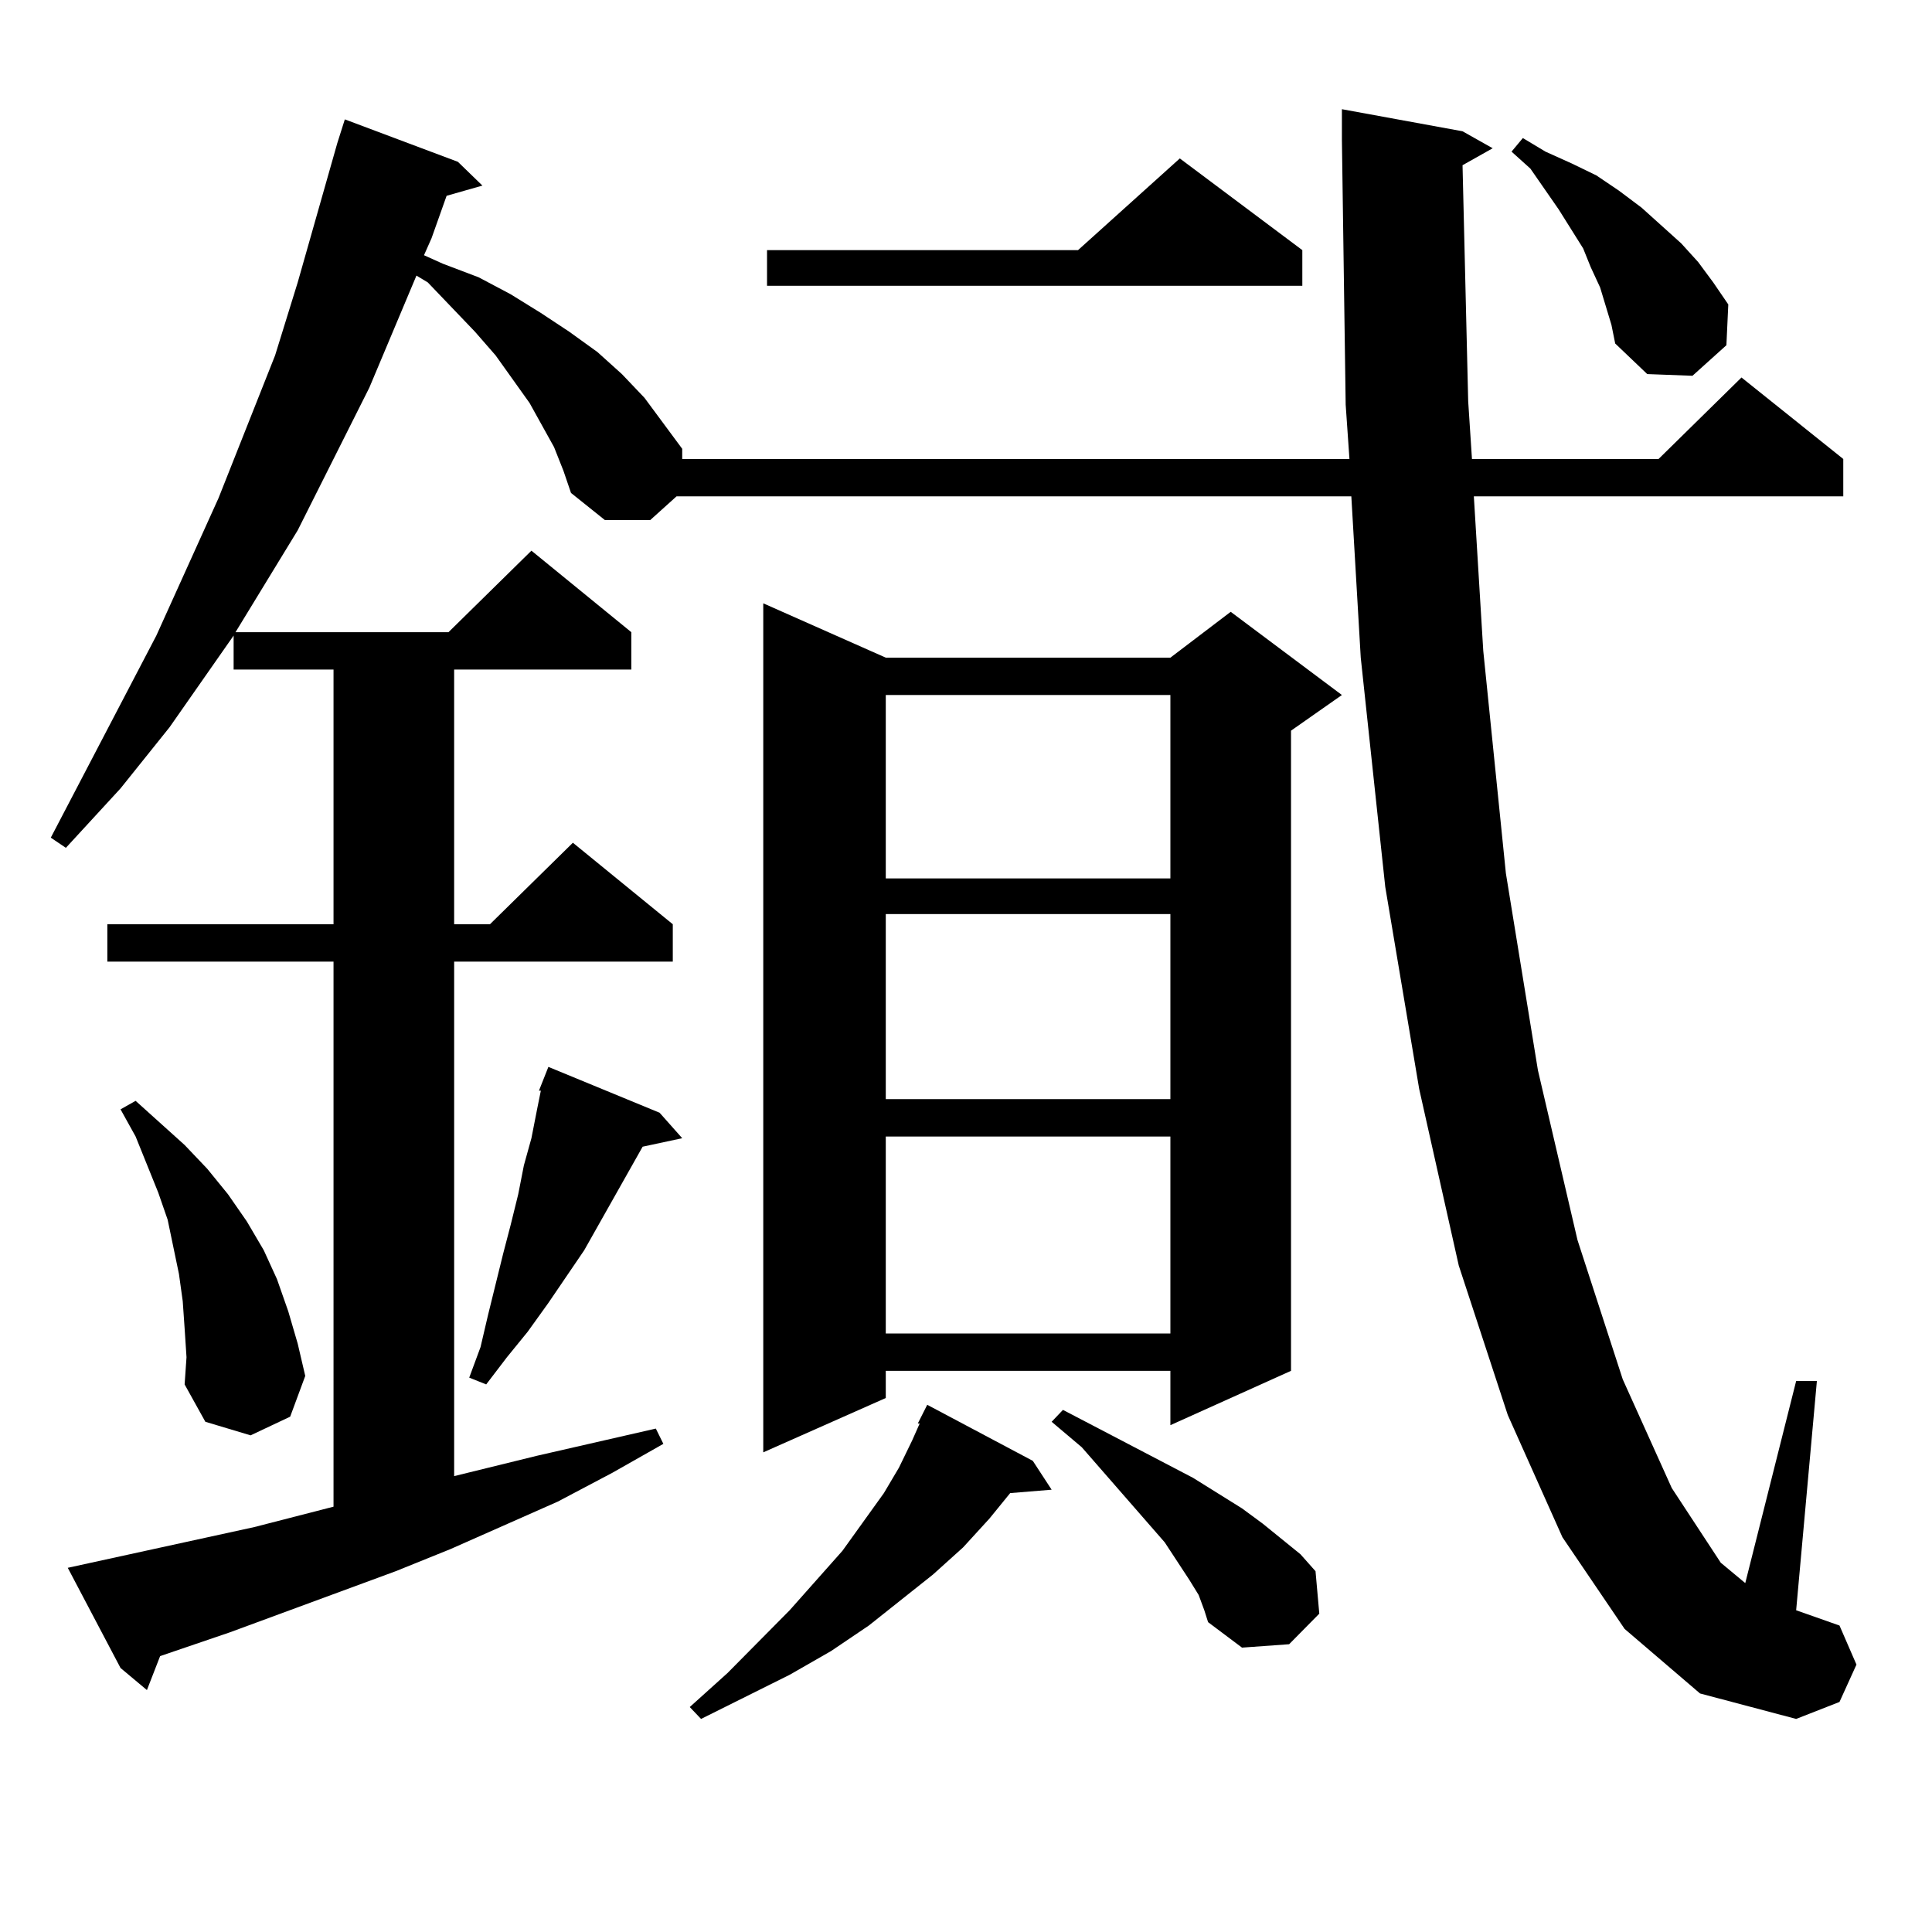 <?xml version="1.0" encoding="utf-8"?>
<!-- Generator: Adobe Illustrator 16.0.0, SVG Export Plug-In . SVG Version: 6.00 Build 0)  -->
<!DOCTYPE svg PUBLIC "-//W3C//DTD SVG 1.1//EN" "http://www.w3.org/Graphics/SVG/1.1/DTD/svg11.dtd">
<svg version="1.1" id="图层_1" xmlns="http://www.w3.org/2000/svg" xmlns:xlink="http://www.w3.org/1999/xlink" x="0px" y="0px"
	 width="1000px" height="1000px" viewBox="0 0 1000 1000" enable-background="new 0 0 1000 1000" xml:space="preserve">
<path d="M757.006,85.52l2.927,122.168l1.951,29.883h96.583l42.926-42.188l52.682,42.188v19.336H762.859l4.878,79.98l11.707,115.137
	l16.585,101.953l20.487,87.891l23.414,72.07l25.365,56.25l25.365,38.672l12.683,10.547l26.341-104.59h10.731l-10.731,118.652
	l22.438,7.91l8.78,20.215l-8.78,19.336l-22.438,8.789l-49.755-13.184l-39.023-33.398l-32.194-47.461l-28.292-63.281l-25.365-77.344
	l-20.487-91.406l-17.561-104.59l-12.683-118.652l-4.878-83.496h-349.26l-13.658,12.305h-23.414l-17.561-14.063l-3.902-11.426
	l-4.878-12.305l-12.683-22.852l-17.561-24.609l-10.731-12.305l-24.39-25.488l-5.854-3.516l-24.39,58.008l-37.072,73.828
	l-32.194,52.734h110.241l42.926-42.188l51.706,42.188v19.336h-91.705v131.836h18.536l42.926-42.188l51.706,42.188v19.336H235.067
	v266.309l42.926-10.547l61.462-14.063l3.902,7.91l-26.341,14.941l-28.292,14.941l-55.608,24.609l-28.292,11.426l-85.852,31.641
	l-36.097,12.305l-6.829,17.578l-13.658-11.426l-27.316-51.855l96.583-21.094l40.975-10.547V497.727H55.56v-19.336h117.07V346.555
	h-51.706v-17.578l-33.17,47.461l-25.365,31.641L34.097,438.84l-7.805-5.273l54.633-104.59l32.194-71.191l29.268-73.828
	l11.707-37.793l20.487-72.07l3.902-12.305l58.535,21.973l12.683,12.305l-18.536,5.273l-7.805,21.973l-3.902,8.789l9.756,4.395
	l18.536,7.031l16.585,8.789l15.609,9.668l14.634,9.668l14.634,10.547l12.683,11.426l11.707,12.305l9.756,13.184l9.756,13.184v5.273
	h345.357l-1.951-28.125l-1.951-137.109v-15.82l62.438,11.426l15.609,8.789L757.006,85.52z M95.559,687.57l-0.976-14.063
	l-1.951-14.063l-2.927-14.063l-2.927-14.063L81.9,617.258l-11.707-29.004l-7.805-14.063l7.805-4.395l25.365,22.852l11.707,12.305
	l10.731,13.184l9.756,14.063l8.78,14.941l6.829,14.941l5.854,16.699l4.878,16.699l3.902,16.699l-7.805,21.094l-20.487,9.668
	l-23.414-7.031l-10.731-19.336l0.976-14.063L95.559,687.57z M341.406,575.949l11.707,13.184l-20.487,4.395l-30.243,53.613
	l-18.536,27.246l-10.731,14.941l-10.731,13.184l-10.731,14.063l-8.78-3.516l5.854-15.82l3.902-16.699l3.902-15.82l3.902-15.82
	l3.902-14.941l3.902-15.82l2.927-14.941l3.902-14.063l2.927-14.941l1.951-9.668h-0.976l4.878-12.305L341.406,575.949z
	 M534.572,756.125l9.756,14.941l-21.463,1.758l-10.731,13.184l-13.658,14.941l-15.609,14.063l-33.17,26.367l-19.512,13.184
	l-21.463,12.305l-45.853,22.852l-5.854-6.152l19.512-17.578l32.194-32.52l27.316-30.762l10.731-14.941l10.731-14.941l7.805-13.184
	l6.829-14.063l3.902-8.789h-0.976l4.878-9.668L534.572,756.125z M458.477,340.402H605.79l31.219-23.73l57.56,43.066l-26.341,18.457
	v331.348l-62.438,28.125v-28.125H458.477v14.063l-63.413,28.125V312.277L458.477,340.402z M674.081,129.465v18.457H397.015v-18.457
	h160.972l52.682-47.461L674.081,129.465z M458.477,359.738v94.922H605.79v-94.922H458.477z M458.477,473.117v95.801H605.79v-95.801
	H458.477z M458.477,588.254v101.953H605.79V588.254H458.477z M620.424,825.559l-4.878-7.91l-12.683-19.336l-42.926-49.219
	l-15.609-13.184l5.854-6.152l18.536,9.668l48.779,25.488l25.365,15.82l10.731,7.91l19.512,15.82l7.805,8.789l1.951,21.973
	l-15.609,15.82l-24.39,1.758l-17.561-13.184l-1.951-6.152L620.424,825.559z M831.15,158.469l-2.927-9.668l-4.878-10.547
	l-3.902-9.668l-12.683-20.215l-14.634-21.094l-9.756-8.789l5.854-7.031l11.707,7.031l13.658,6.152l12.683,6.152l11.707,7.91
	l11.707,8.789l9.756,8.789l10.731,9.668l8.78,9.668l7.805,10.547l7.805,11.426l-0.976,21.094l-17.561,15.82l-23.414-0.879
	l-16.585-15.82l-1.951-9.668L831.15,158.469z"/>
</svg>
